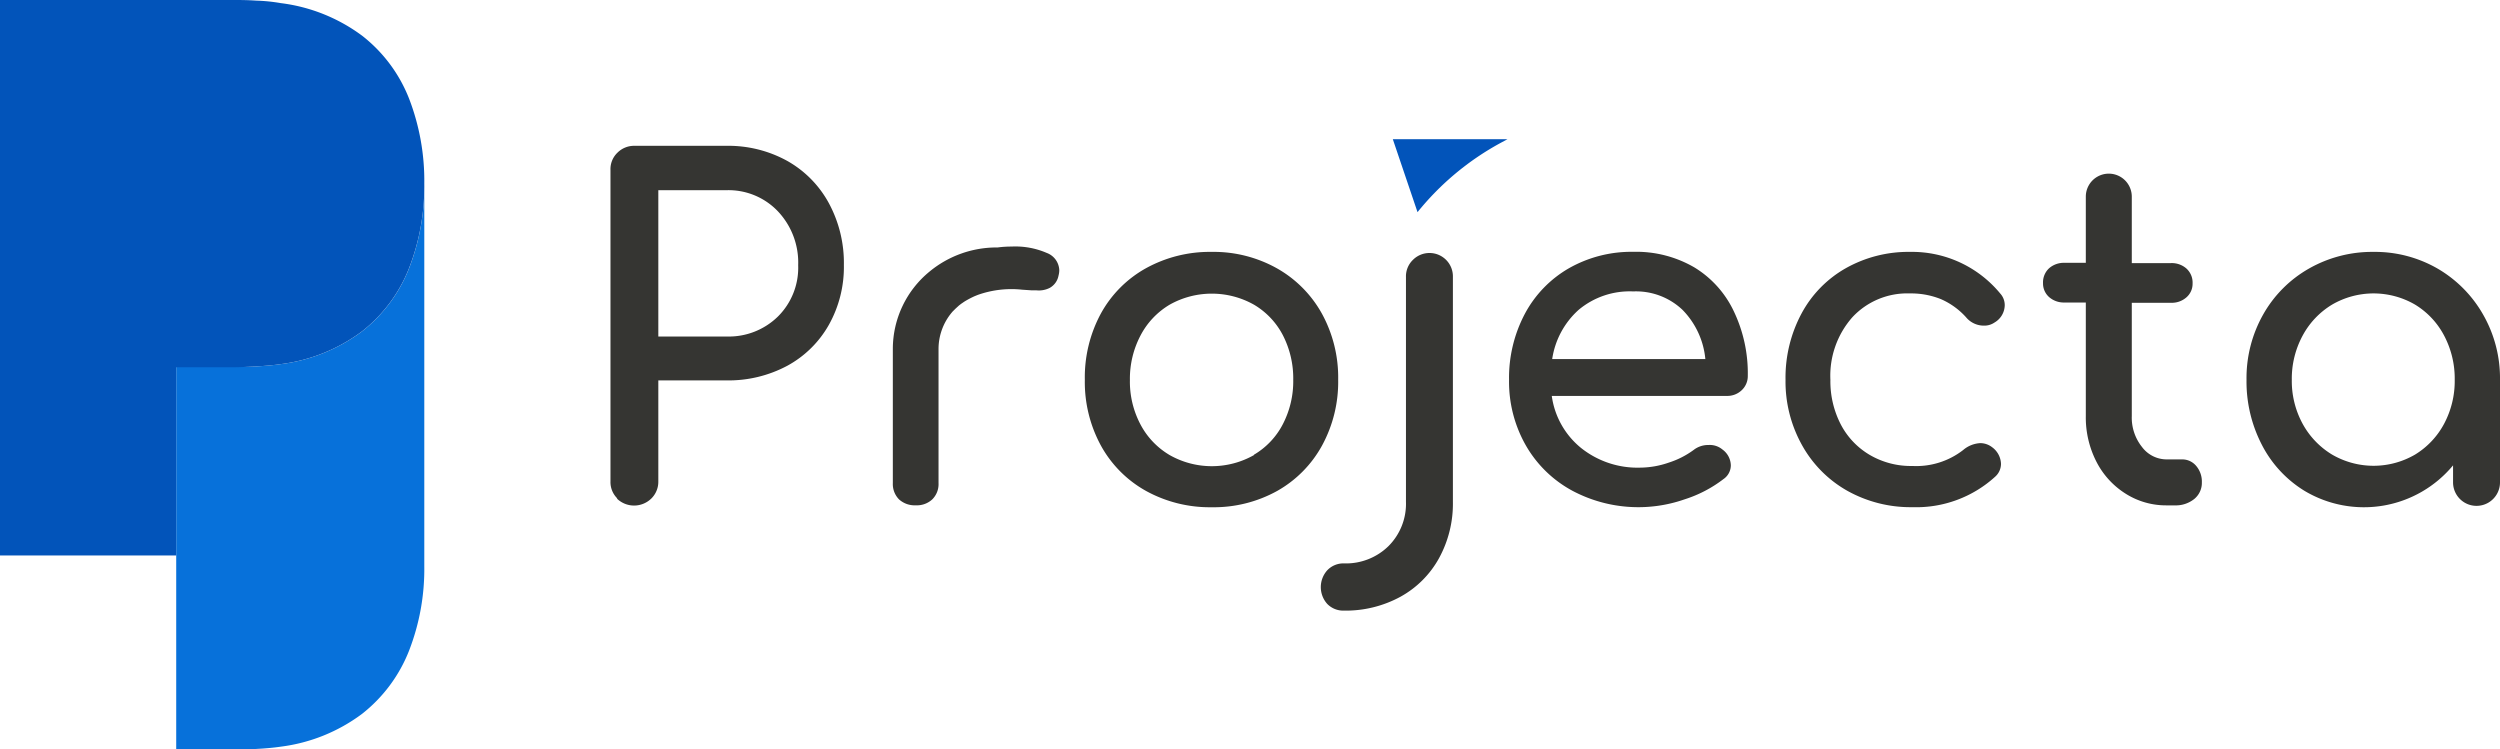 <svg id="Calque_1" data-name="Calque 1" xmlns="http://www.w3.org/2000/svg" viewBox="0 0 361.07 108.24"><defs><style>.cls-1{fill:#0771da;}.cls-2{fill:#0254ba;}.cls-3{fill:#353532;}</style></defs><path class="cls-1" d="M61.28,26.52v55.2A32.56,32.56,0,0,1,59.07,94a21.64,21.64,0,0,1-6.79,9.11,24.79,24.79,0,0,1-11.73,4.73c-1,.15-2.23.26-3.56.33s-2.38.12-3.12.12H25.45V53h8.42Q35,53,37,52.92c1.33-.07,2.52-.18,3.56-.33a24.79,24.79,0,0,0,11.73-4.73,21.64,21.64,0,0,0,6.79-9.11A32.56,32.56,0,0,0,61.28,26.52Z"/><path class="cls-2" d="M61.28,26.52a32.56,32.56,0,0,1-2.21,12.23,21.64,21.64,0,0,1-6.79,9.11,24.79,24.79,0,0,1-11.73,4.73c-1,.15-2.23.26-3.56.33s-2.38.12-3.12.12H25.45V80.22H0V0H33.87c.78,0,1.83,0,3.14.09a25.13,25.13,0,0,1,3.54.36A24.81,24.81,0,0,1,52.33,5.18a21.43,21.43,0,0,1,6.77,9.11A33,33,0,0,1,61.28,26.52Z"/><path class="cls-3" d="M89.17,72a3.3,3.3,0,0,1-1-2.45v-45a3.28,3.28,0,0,1,1-2.49,3.39,3.39,0,0,1,2.46-1h13.29a17.62,17.62,0,0,1,8.8,2.19,15.46,15.46,0,0,1,6,6.11,18.16,18.16,0,0,1,2.16,8.91,17.09,17.09,0,0,1-2.16,8.63,15.25,15.25,0,0,1-6,5.92,18,18,0,0,1-8.8,2.12H95.08V69.54a3.39,3.39,0,0,1-1,2.45,3.56,3.56,0,0,1-5,0ZM104.92,48.6a10.13,10.13,0,0,0,7.44-2.89,9.94,9.94,0,0,0,2.92-7.4,10.79,10.79,0,0,0-2.92-7.78,9.85,9.85,0,0,0-7.44-3.06H95.08V48.6Z"/><path class="cls-3" d="M165.51,70.9A16.67,16.67,0,0,1,159,64.35a19.21,19.21,0,0,1-2.32-9.5A19.37,19.37,0,0,1,159,45.28a16.64,16.64,0,0,1,6.51-6.54A19.08,19.08,0,0,1,175,36.38a18.72,18.72,0,0,1,9.4,2.36,16.91,16.91,0,0,1,6.51,6.54,19.18,19.18,0,0,1,2.36,9.57,19.21,19.21,0,0,1-2.33,9.5,16.77,16.77,0,0,1-6.47,6.55A18.88,18.88,0,0,1,175,73.26,19.08,19.08,0,0,1,165.51,70.9Zm15.59-5.22a10.93,10.93,0,0,0,4.18-4.42,13.45,13.45,0,0,0,1.5-6.41,13.62,13.62,0,0,0-1.5-6.44A11,11,0,0,0,181.1,44a12.42,12.42,0,0,0-12.16,0,11.2,11.2,0,0,0-4.22,4.46,13.41,13.41,0,0,0-1.53,6.44,13.23,13.23,0,0,0,1.53,6.41,11.16,11.16,0,0,0,4.22,4.42,12.35,12.35,0,0,0,12.16,0Z"/><path class="cls-3" d="M191.69,87.22a3.63,3.63,0,0,1,0-4.85,3.21,3.21,0,0,1,2.4-1,8.78,8.78,0,0,0,6.44-2.49,8.64,8.64,0,0,0,2.53-6.42V40a3.3,3.3,0,0,1,1-2.46A3.38,3.38,0,0,1,209.84,40V72.5a16.39,16.39,0,0,1-2,8.11,14.13,14.13,0,0,1-5.58,5.58,16.54,16.54,0,0,1-8.17,2A3.22,3.22,0,0,1,191.69,87.22Z"/><path class="cls-3" d="M251.56,56.35a3,3,0,0,1-2.19.83H224.12a11.72,11.72,0,0,0,4.22,7.51,13.06,13.06,0,0,0,8.54,2.85,12.84,12.84,0,0,0,4.15-.73A12.46,12.46,0,0,0,244.59,65a3.42,3.42,0,0,1,2.19-.73,2.85,2.85,0,0,1,2,.66,2.91,2.91,0,0,1,1.2,2.26,2.41,2.41,0,0,1-1.06,2,18.27,18.27,0,0,1-5.62,2.93,20.28,20.28,0,0,1-16.18-1.23,17.06,17.06,0,0,1-6.74-6.55,18.55,18.55,0,0,1-2.43-9.5,19.72,19.72,0,0,1,2.29-9.53,16.56,16.56,0,0,1,6.38-6.58,18.26,18.26,0,0,1,9.27-2.36,16.68,16.68,0,0,1,8.84,2.26A14.81,14.81,0,0,1,250.43,45a20.78,20.78,0,0,1,2,9.3A2.78,2.78,0,0,1,251.56,56.35ZM228,44.75a11.89,11.89,0,0,0-3.82,7.11h22.12A11.7,11.7,0,0,0,243,44.75a9.75,9.75,0,0,0-7.11-2.66A11.49,11.49,0,0,0,228,44.75Z"/><path class="cls-3" d="M266.78,70.87a17.05,17.05,0,0,1-6.54-6.62,18.83,18.83,0,0,1-2.36-9.4,19.61,19.61,0,0,1,2.29-9.53,16.44,16.44,0,0,1,6.41-6.58,18.42,18.42,0,0,1,9.3-2.36,16.52,16.52,0,0,1,13,6,2.49,2.49,0,0,1,.66,1.73,2.94,2.94,0,0,1-1.46,2.46,2.59,2.59,0,0,1-1.53.46,3.33,3.33,0,0,1-2.59-1.2,10.58,10.58,0,0,0-3.62-2.62,11.49,11.49,0,0,0-4.49-.83,10.81,10.81,0,0,0-8.3,3.42,12.76,12.76,0,0,0-3.19,9.07,13.56,13.56,0,0,0,1.49,6.41,11,11,0,0,0,4.19,4.42,11.75,11.75,0,0,0,6.15,1.6A11.05,11.05,0,0,0,283.53,65,4.16,4.16,0,0,1,286,64a2.82,2.82,0,0,1,1.73.6A3.1,3.1,0,0,1,289,67a2.49,2.49,0,0,1-.79,1.8,16.92,16.92,0,0,1-12,4.45A18.74,18.74,0,0,1,266.78,70.87Z"/><path class="cls-3" d="M317.18,67.28a3.48,3.48,0,0,1,.83,2.39,3,3,0,0,1-1.09,2.39,4.25,4.25,0,0,1-2.83.93h-1.2A10.9,10.9,0,0,1,307,71.3a11.77,11.77,0,0,1-4.22-4.62,14,14,0,0,1-1.53-6.58V43.69h-3.06a3.22,3.22,0,0,1-2.26-.8,2.62,2.62,0,0,1-.86-2,2.77,2.77,0,0,1,.86-2.13,3.22,3.22,0,0,1,2.26-.8h3.06V28.4a3.32,3.32,0,1,1,6.64,0V38h5.65a3.2,3.2,0,0,1,2.26.8,2.74,2.74,0,0,1,.87,2.13,2.59,2.59,0,0,1-.87,2,3.2,3.2,0,0,1-2.26.8h-5.65V60.1a6.78,6.78,0,0,0,1.47,4.45,4.45,4.45,0,0,0,3.58,1.8h2.26A2.61,2.61,0,0,1,317.18,67.28Z"/><path class="cls-3" d="M352.07,38.8a17.92,17.92,0,0,1,6.57,6.65,18.5,18.5,0,0,1,2.43,9.4V69.67a3.39,3.39,0,1,1-6.78,0V67.21a16.72,16.72,0,0,1-21.49,3.66,16.79,16.79,0,0,1-6.12-6.62,19.85,19.85,0,0,1-2.22-9.4,18.67,18.67,0,0,1,2.39-9.4,17.52,17.52,0,0,1,6.61-6.65,18.45,18.45,0,0,1,9.34-2.42A18.11,18.11,0,0,1,352.07,38.8Zm-3.26,26.85A11.58,11.58,0,0,0,353,61.2a13.13,13.13,0,0,0,1.53-6.35A13.31,13.31,0,0,0,353,48.47,11.46,11.46,0,0,0,348.81,44a11.91,11.91,0,0,0-12,0,11.67,11.67,0,0,0-4.25,4.48A13.1,13.1,0,0,0,331,54.85a12.93,12.93,0,0,0,1.56,6.35,11.8,11.8,0,0,0,4.25,4.45,11.91,11.91,0,0,0,12,0Z"/><path class="cls-2" d="M204.73,30.64h0a39.82,39.82,0,0,1,12-10l1-.54H201.16Z"/><path class="cls-3" d="M151.18,36.53a11.42,11.42,0,0,0-5.08-.92,14.73,14.73,0,0,0-2,.13h-.13a15.22,15.22,0,0,0-9.69,3.46,14.44,14.44,0,0,0-5.33,11.17v19.4a3.16,3.16,0,0,0,.89,2.35,3.34,3.34,0,0,0,2.41.86,3.26,3.26,0,0,0,2.4-.86,3.1,3.1,0,0,0,.9-2.35V50.37a8.22,8.22,0,0,1,1.92-5.24,2,2,0,0,1,.19-.21l.08-.08.25-.25.49-.45.36-.28.11-.07c.17-.12.34-.24.53-.35a13.41,13.41,0,0,1,1.3-.67l.42-.17.14-.05a14.52,14.52,0,0,1,6.29-.71l1.33.09.69,0a3.49,3.49,0,0,0,1.94-.34,2.56,2.56,0,0,0,1.29-1.78,3.2,3.2,0,0,0,.11-.79A2.77,2.77,0,0,0,151.18,36.53Z"/></svg>